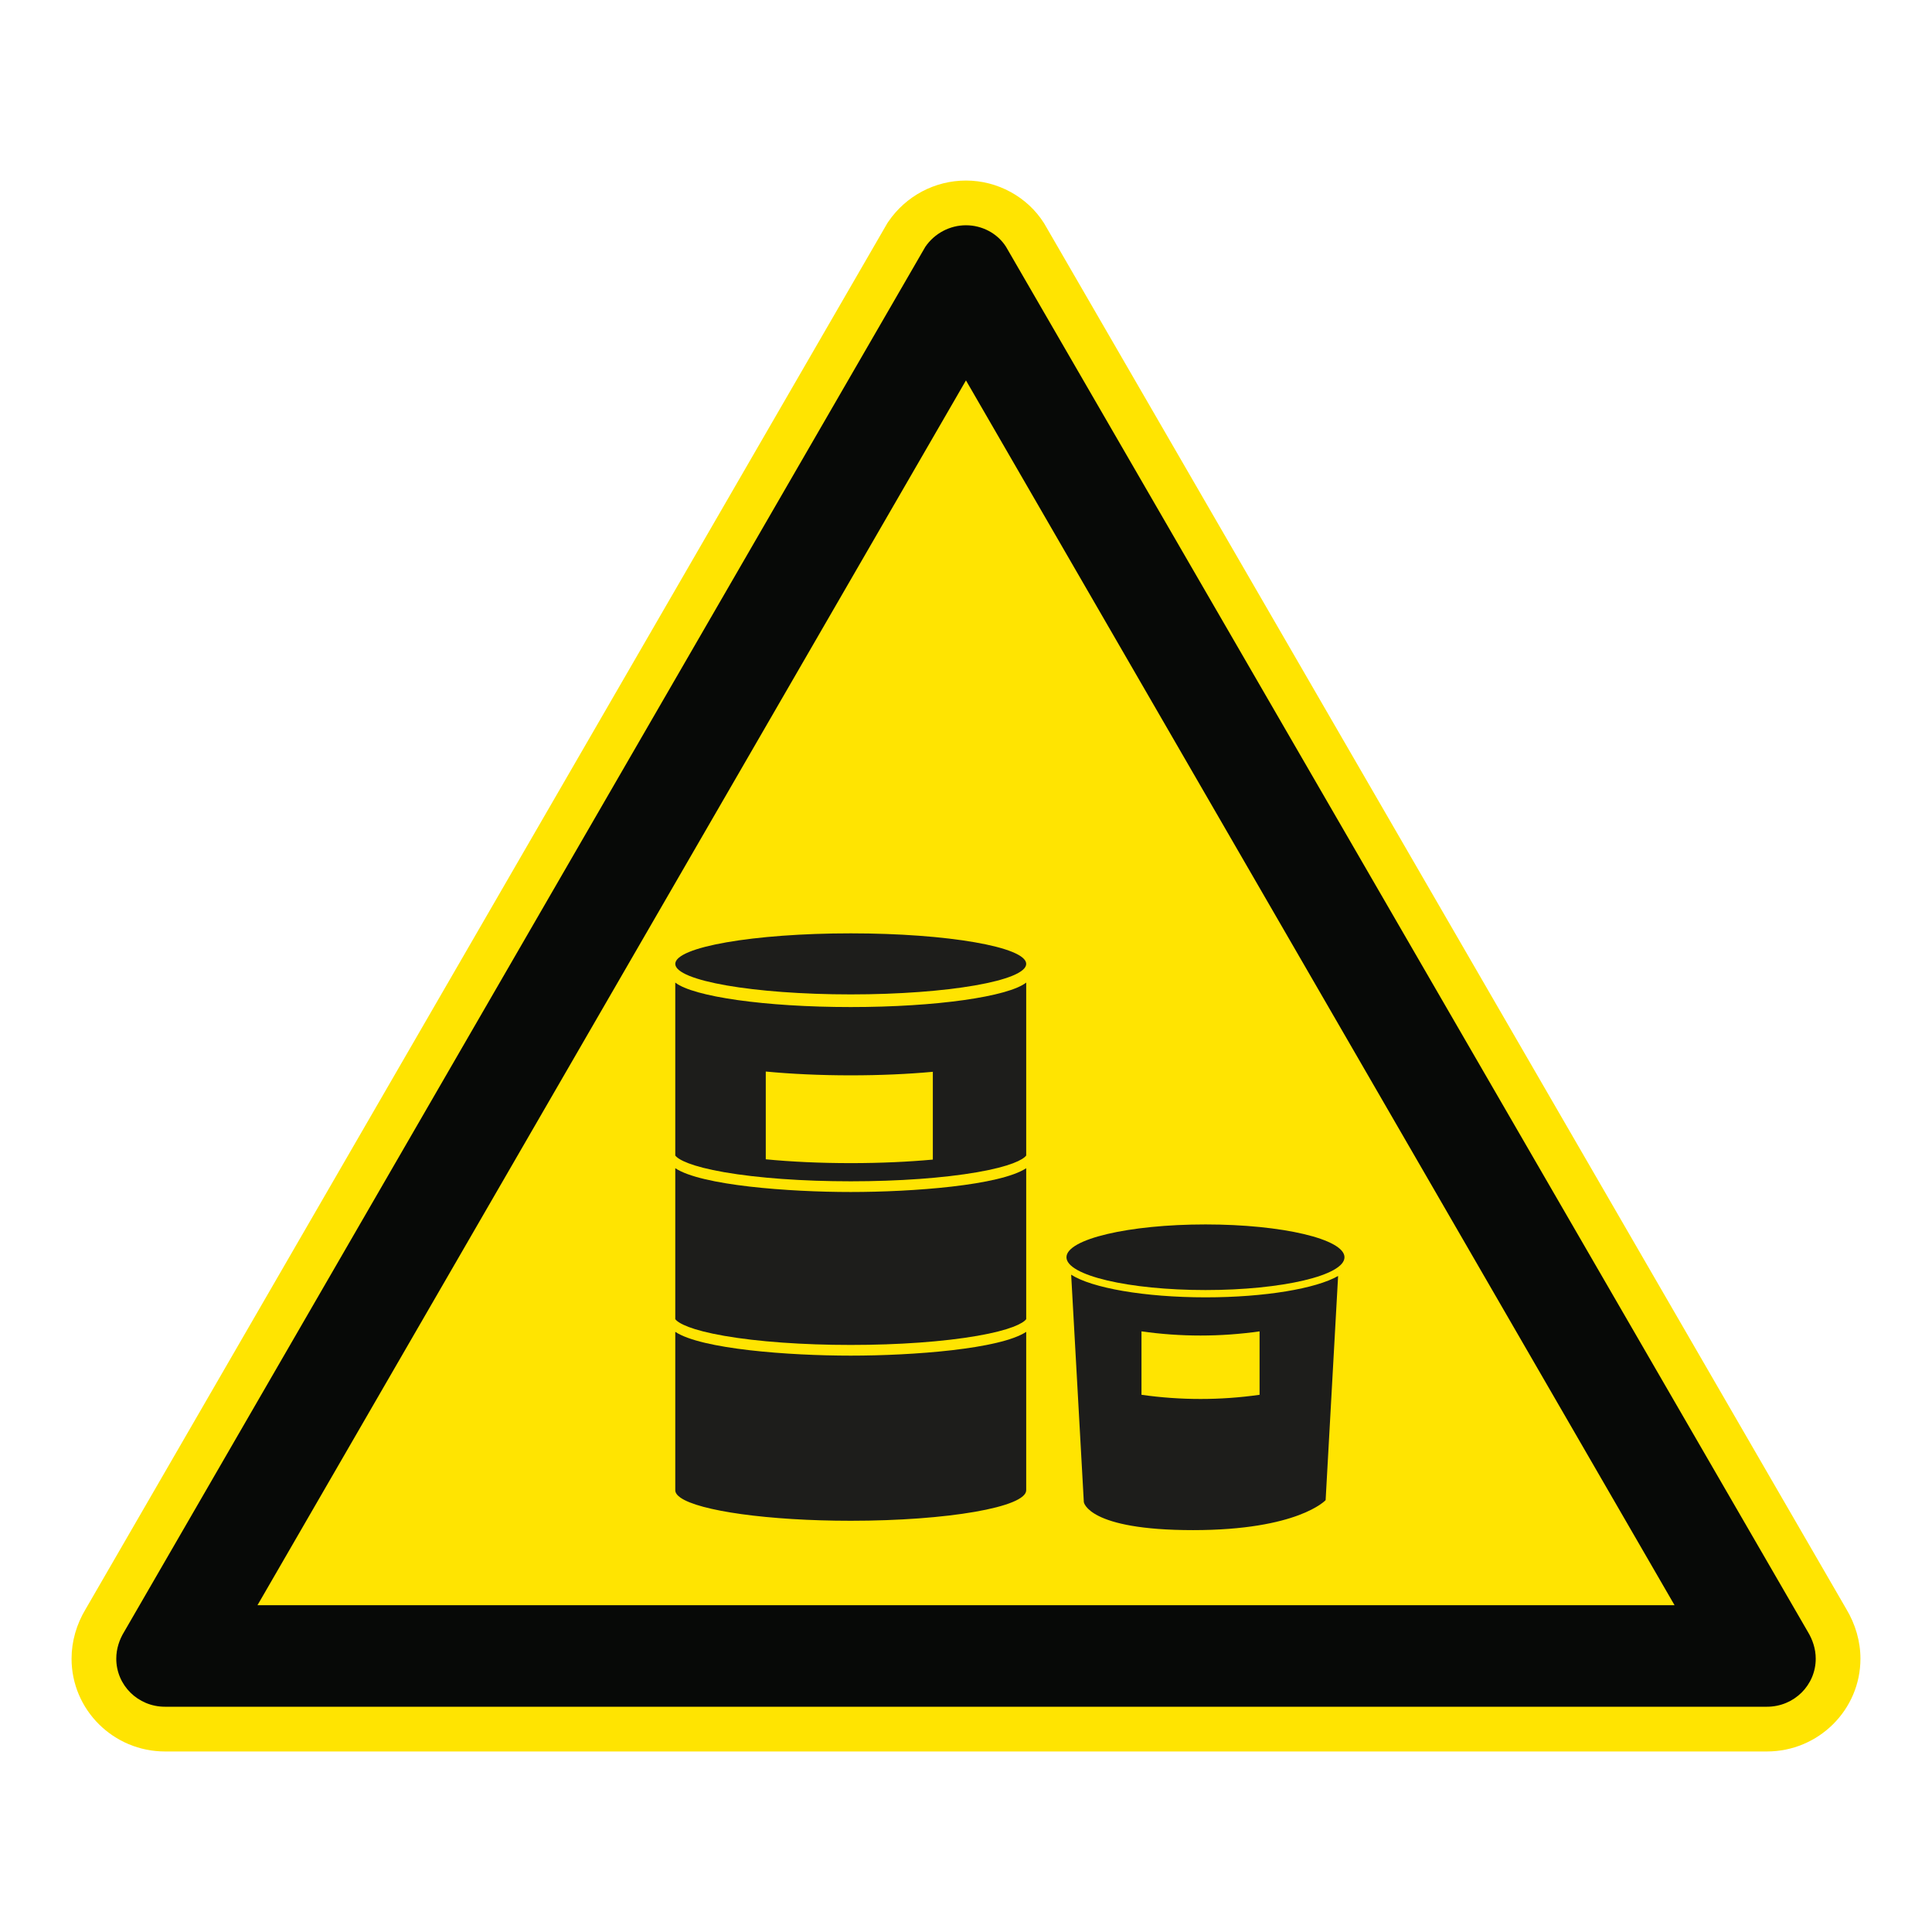 <?xml version="1.0" encoding="UTF-8"?>
<svg xmlns="http://www.w3.org/2000/svg" viewBox="0 0 306.142 306.142">
  <g id="Calque_7" data-name="Calque 7">
    <path d="M165.552,35.565l-.071-.122-.075-.119c-2.623-4.142-7.351-6.715-12.339-6.715-4.918,0-9.516,2.435-12.299,6.513l-.149.218-.132.228L13.603,254.92c-1.482,2.439-2.264,5.173-2.264,7.915,0,8.105,6.641,14.699,14.804,14.699h253.846c8.168,0,14.814-6.594,14.814-14.699,0-2.72-.78-5.451-2.258-7.902L165.552,35.565Z" style="fill: #ffe401;"/>
  </g>
  <g id="Calque_1" data-name="Calque 1">
    <g>
      <path d="M107.003,155.698v27.406c.504.668,2.511,1.73,7.759,2.642,5.348.931,12.468,1.441,20.045,1.441s14.696-.51,20.045-1.441c5.252-.912,7.258-1.974,7.759-2.642v-27.406c-2.825,2.219-14.199,3.878-27.804,3.878s-24.979-1.66-27.804-3.878ZM147.815,183.746c-3.881.357-8.308.562-13.008.562-4.886,0-9.473-.221-13.464-.607v-13.907c3.99.382,8.578.603,13.464.603,4.7,0,9.127-.202,13.008-.562v13.91Z" style="fill: #1d1d1b;"/>
      <path d="M134.807,147.897c-15.354,0-27.804,2.164-27.804,4.838,0,2.668,12.45,4.835,27.804,4.835,15.358,0,27.804-2.167,27.804-4.835,0-2.674-12.446-4.838-27.804-4.838Z" style="fill: #1d1d1b;"/>
      <path d="M107.003,211.043v25.101c0,.398.283.787.806,1.159v.003h.003c2.989,2.109,13.942,3.673,26.995,3.673,15.358,0,27.804-2.167,27.804-4.835v-25.101c-4.138,2.735-17.984,3.769-27.804,3.769-9.817,0-23.663-1.033-27.804-3.769Z" style="fill: #1d1d1b;"/>
      <path d="M191.019,194.022c-12.167,0-22.029,2.33-22.029,5.2,0,2.873,9.862,5.197,22.029,5.197,12.164,0,22.026-2.324,22.026-5.197,0-2.87-9.862-5.2-22.026-5.2Z" style="fill: #1d1d1b;"/>
      <path d="M107.003,185.114v23.92c.504.668,2.511,1.73,7.759,2.642,5.348.931,12.468,1.441,20.045,1.441s14.696-.511,20.045-1.441c5.252-.912,7.258-1.974,7.759-2.642v-23.92c-4.138,2.732-17.984,3.769-27.804,3.769-9.817,0-23.663-1.037-27.804-3.769Z" style="fill: #1d1d1b;"/>
      <path d="M169.735,201.987l2.007,36.035s.603,4.439,17.297,4.439c16.69,0,21.017-4.751,21.017-4.751l1.978-35.521c-3.47,1.987-11.557,3.386-20.982,3.386-9.743,0-18.058-1.493-21.316-3.589ZM199.59,221.017c-6.208.882-12.507.882-18.712,0v-10.052c6.205.883,12.504.883,18.712,0v10.052Z" style="fill: #1d1d1b;"/>
    </g>
  </g>
  <g id="Calque_2" data-name="Calque 2">
    <path d="M159.419,39.116c-1.362-2.151-3.808-3.42-6.352-3.42-2.542,0-4.978,1.269-6.445,3.42L19.694,258.542c-.782,1.266-1.269,2.734-1.269,4.292,0,4.198,3.42,7.612,7.718,7.612h253.847c4.301,0,7.727-3.414,7.727-7.612,0-1.558-.497-3.026-1.269-4.292L159.419,39.116ZM265.342,254.357H40.806l.005-.009h-.005l107.77-186.309,4.49-7.763,4.491,7.763,107.785,186.309h-.005l.005.009Z" style="fill: #070907;"/>
  </g>
</svg>